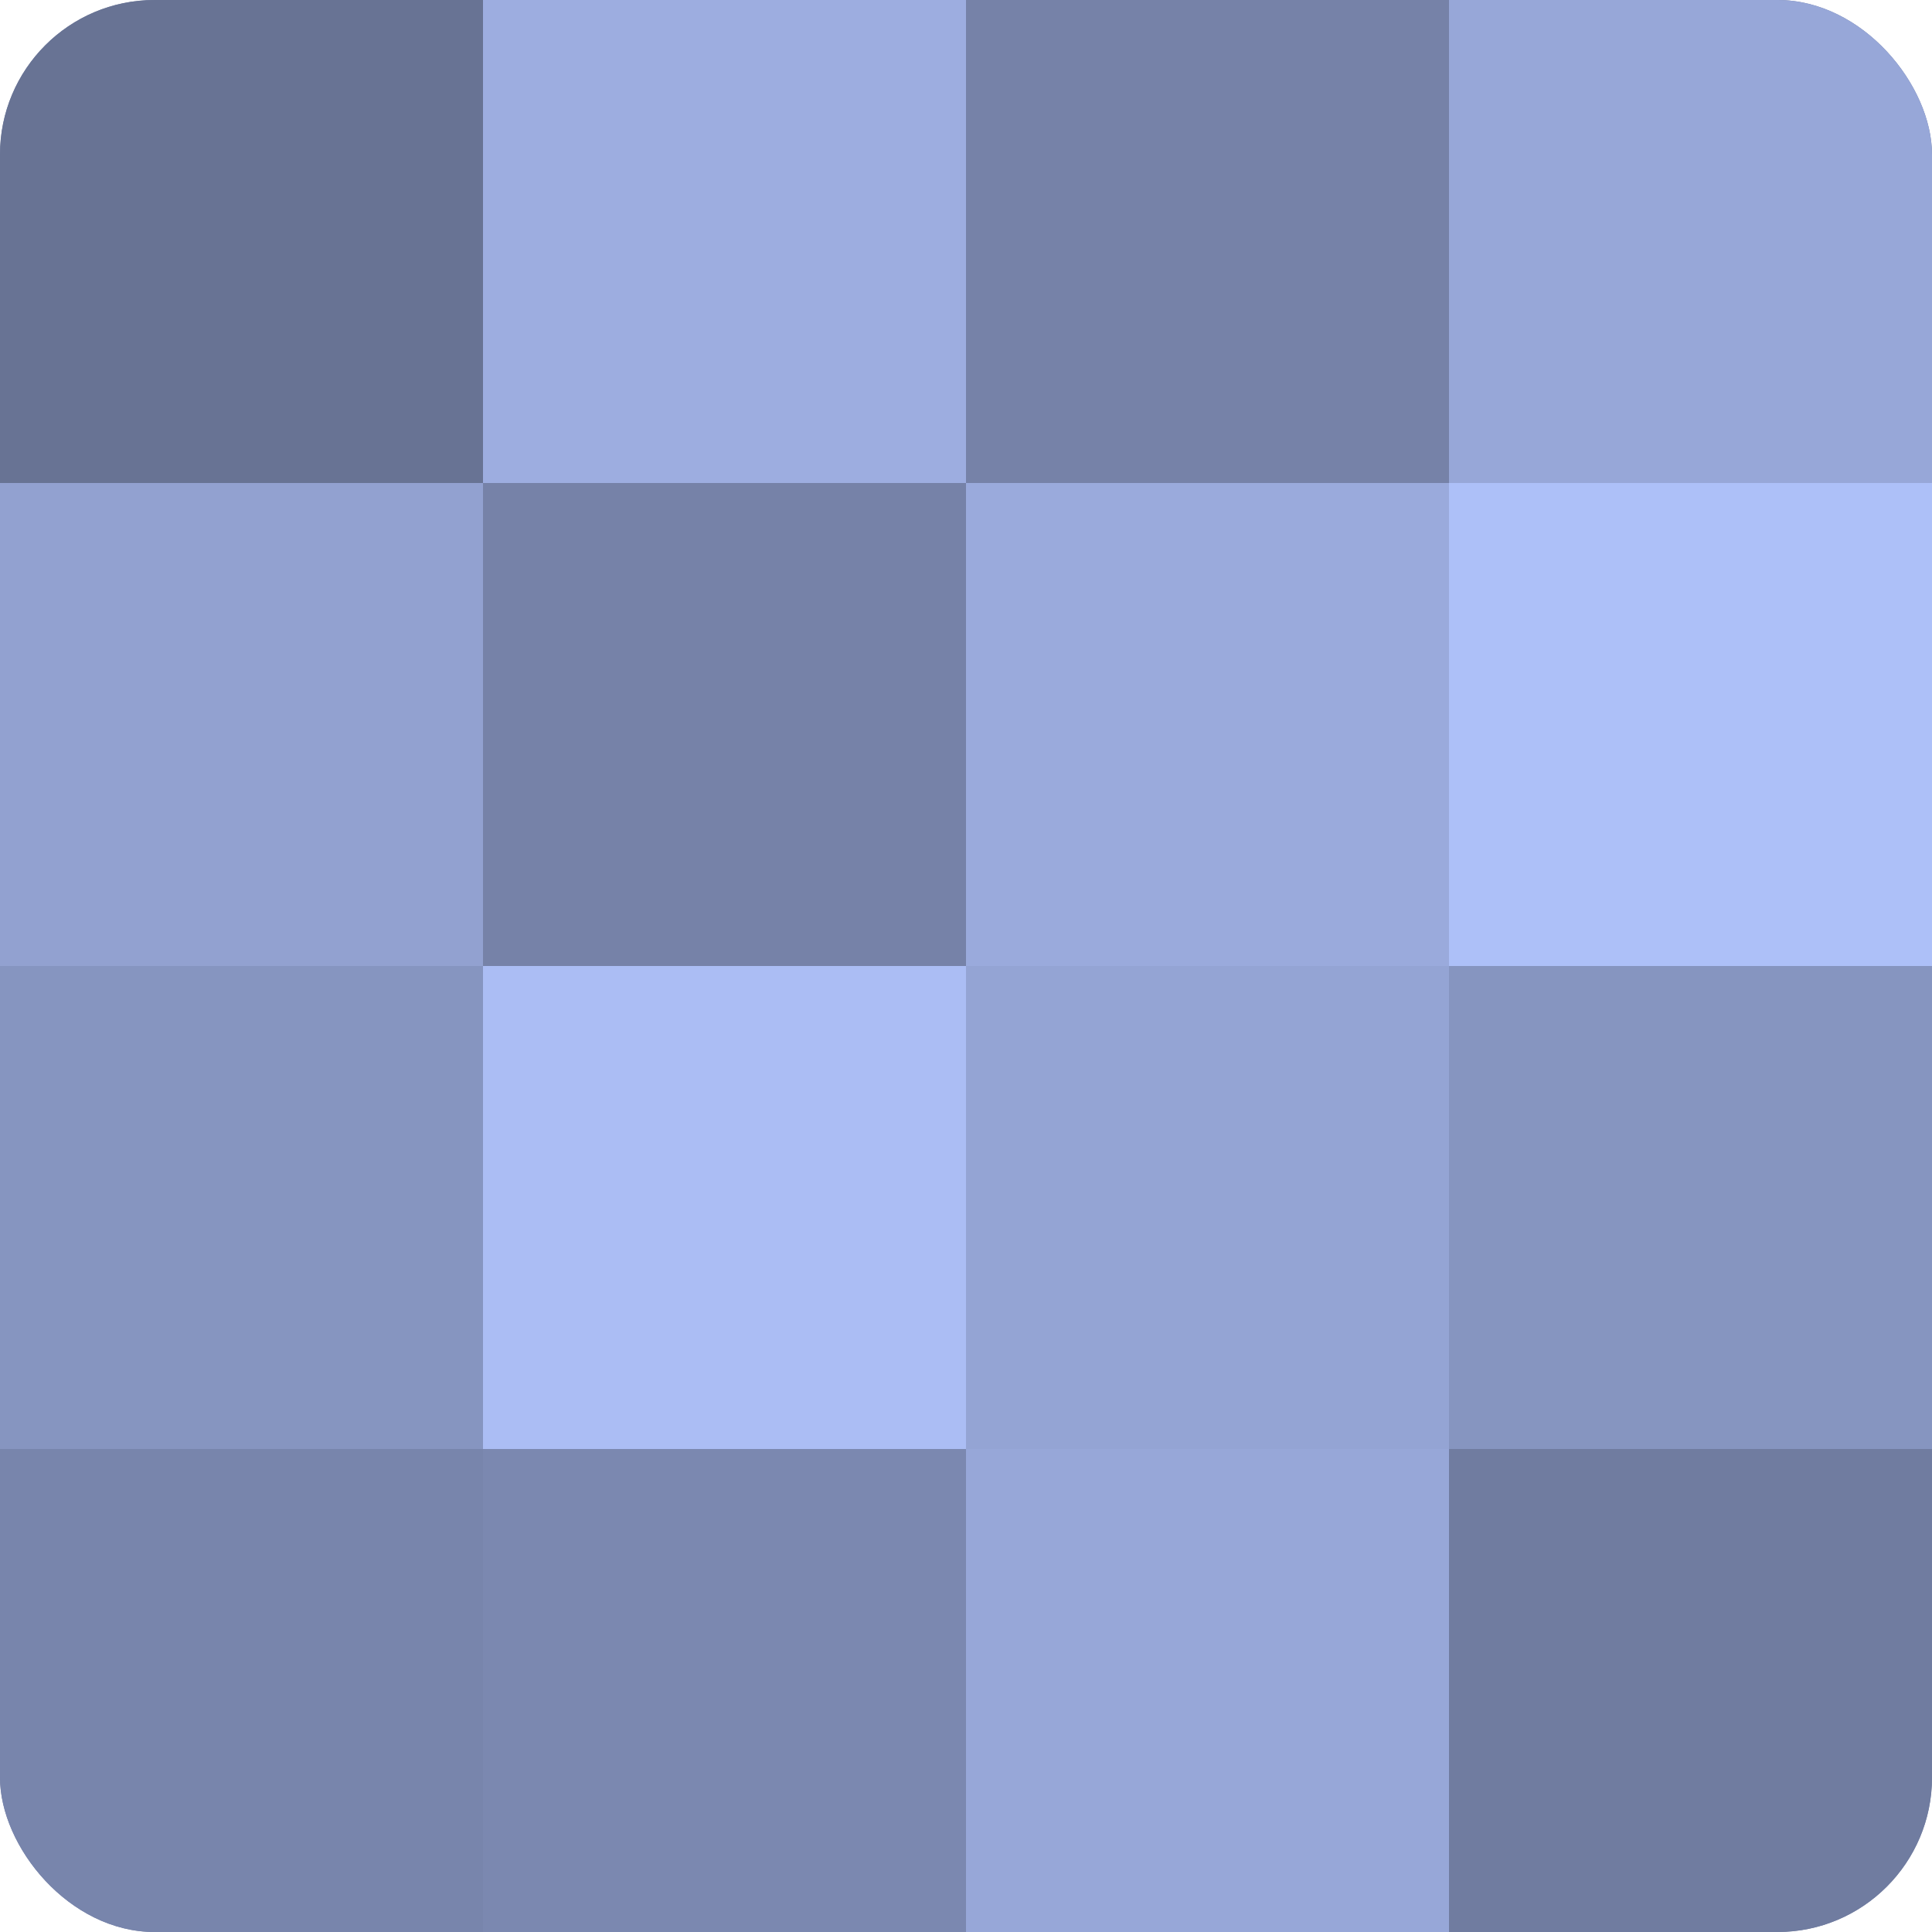 <?xml version="1.0" encoding="UTF-8"?>
<svg xmlns="http://www.w3.org/2000/svg" width="80" height="80" viewBox="0 0 100 100" preserveAspectRatio="xMidYMid meet"><defs><clipPath id="c" width="100" height="100"><rect width="100" height="100" rx="8" ry="8"/></clipPath></defs><g clip-path="url(#c)"><rect width="100" height="100" fill="#707ca0"/><rect width="25" height="25" fill="#687394"/><rect y="25" width="25" height="25" fill="#92a1d0"/><rect y="50" width="25" height="25" fill="#8695c0"/><rect y="75" width="25" height="25" fill="#7885ac"/><rect x="25" width="25" height="25" fill="#9dade0"/><rect x="25" y="25" width="25" height="25" fill="#7682a8"/><rect x="25" y="50" width="25" height="25" fill="#abbdf4"/><rect x="25" y="75" width="25" height="25" fill="#7b88b0"/><rect x="50" width="25" height="25" fill="#7682a8"/><rect x="50" y="25" width="25" height="25" fill="#9aaadc"/><rect x="50" y="50" width="25" height="25" fill="#94a4d4"/><rect x="50" y="75" width="25" height="25" fill="#97a7d8"/><rect x="75" width="25" height="25" fill="#97a7d8"/><rect x="75" y="25" width="25" height="25" fill="#adc0f8"/><rect x="75" y="50" width="25" height="25" fill="#8695c0"/><rect x="75" y="75" width="25" height="25" fill="#707ca0"/></g></svg>
